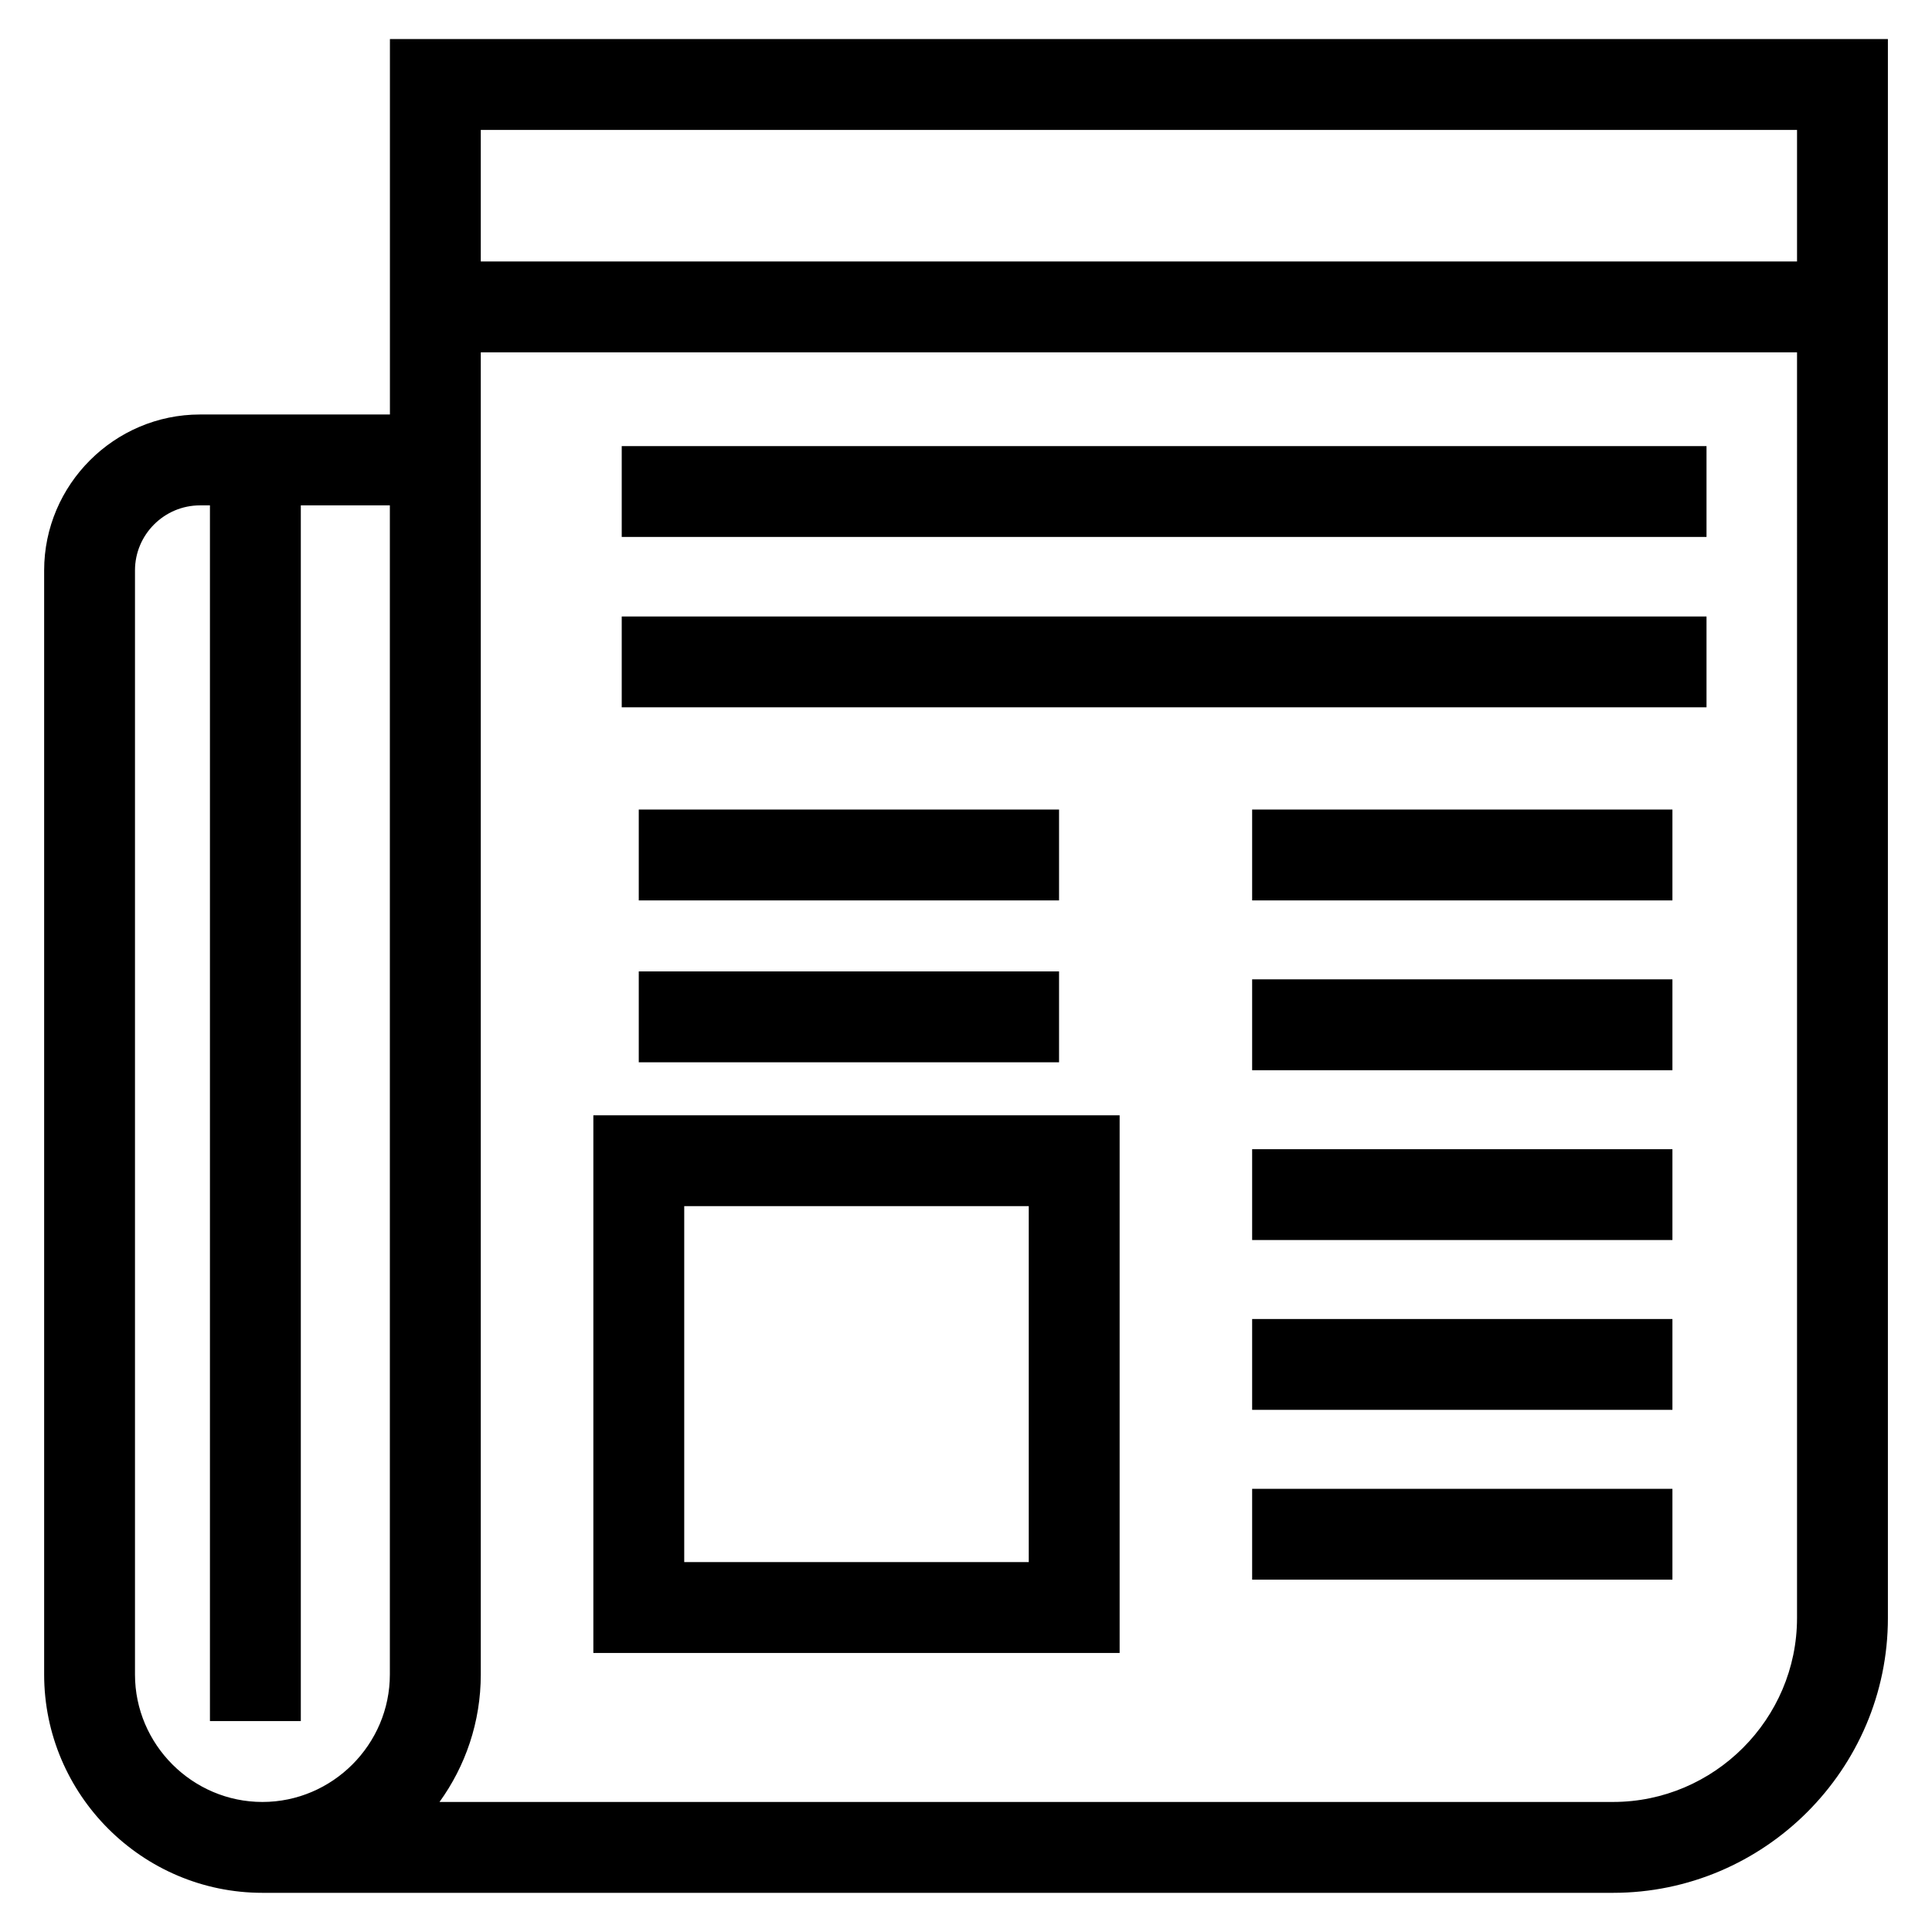 <?xml version="1.0" encoding="UTF-8"?>
<!-- Uploaded to: SVG Repo, www.svgrepo.com, Generator: SVG Repo Mixer Tools -->
<svg fill="#000000" width="800px" height="800px" version="1.1" viewBox="144 144 512 512" xmlns="http://www.w3.org/2000/svg">
 <path d="m247.32 277.93h-23.602v322.18h-24.082v-322.18h-2.637c-9.484 0-17.227 7.746-17.227 17.227v292.61c0 18.547 15.223 33.773 33.773 33.773 18.547 0 33.77-15.223 33.77-33.773v-309.84zm228.51 260.62h111.38v24.082h-111.38zm0-45h111.38v24.074h-111.38zm0-45.004h111.38v24.082h-111.38zm0-45.004h111.38v24.082h-111.38zm0-45.004h111.38v24.082h-111.38zm-162.55 42.902h111.38v24.074h-111.38zm0-42.902h111.38v24.082h-111.38zm-4.516-51.168h287.48v24.082h-287.48zm0-45.152h287.48v24.074h-287.48zm131.95 177.35v142.48h-139.47v-142.48zm-24.082 24.074h-91.305v94.32h91.305zm-145.22-250.35h348.82v-34.859h-348.82zm348.82 24.082h-348.82v350.39c0 12.586-4.062 24.262-10.938 33.773h311.01c26.785 0 48.746-21.965 48.746-48.746zm-372.9 16.465v-99.488h396.98v418.44c0 40.078-32.75 72.828-72.828 72.828h-357.93c-31.848 0-57.855-26.012-57.855-57.855v-292.61c0-22.719 18.602-41.309 41.309-41.309z"/>
</svg>